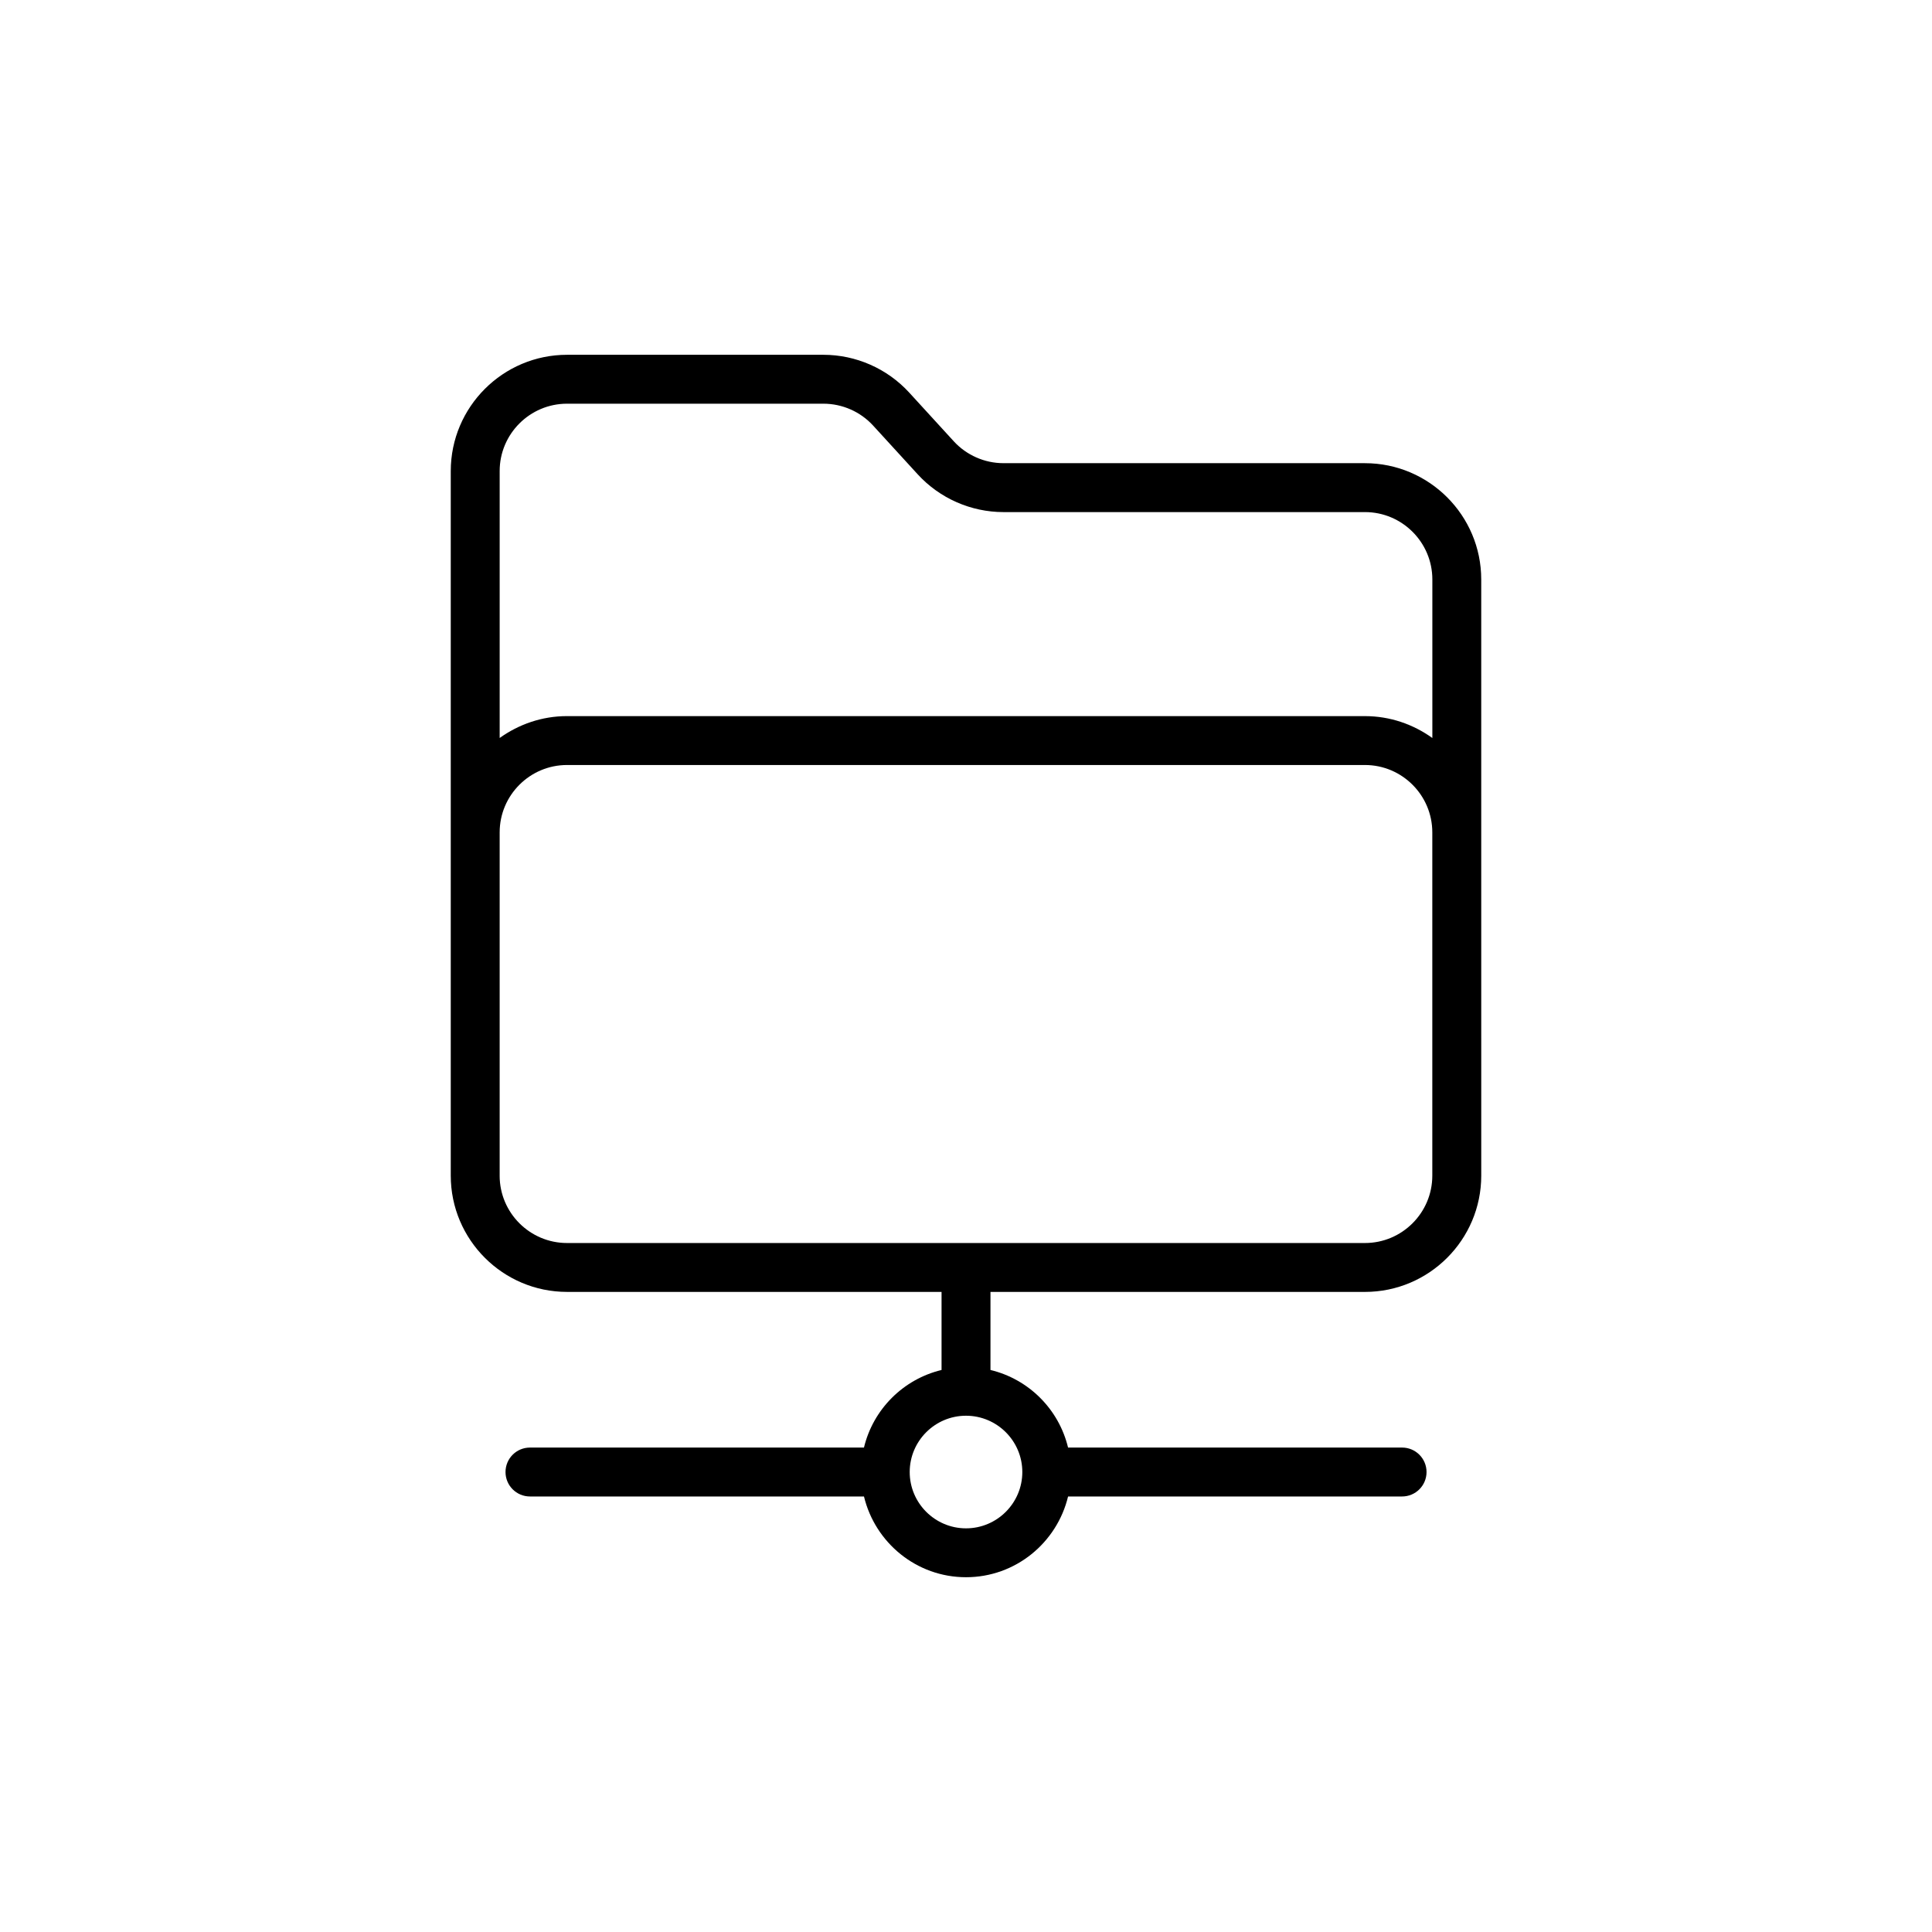 <?xml version="1.0" encoding="UTF-8"?>
<!-- Uploaded to: SVG Repo, www.svgrepo.com, Generator: SVG Repo Mixer Tools -->
<svg fill="#000000" width="800px" height="800px" version="1.1" viewBox="144 144 512 512" xmlns="http://www.w3.org/2000/svg">
 <path d="m505.73 486.37c16.988 0 30.816-13.824 30.816-30.812l-0.004-90.969v-67.027c0-16.988-13.824-30.812-30.816-30.812l-95.801-0.004c-5 0-9.801-2.121-13.176-5.809l-11.805-12.906c-5.828-6.359-14.109-10.008-22.734-10.008h-67.938c-16.988 0-30.816 13.824-30.816 30.812v186.72c0 16.988 13.824 30.812 30.816 30.812h99.25v20.691c-10.152 2.438-18.125 10.41-20.562 20.562h-88.512c-3.582 0-6.481 2.898-6.481 6.481 0 3.582 2.898 6.481 6.481 6.481h88.516c2.941 12.242 13.914 21.398 27.043 21.398s24.102-9.156 27.043-21.398h88.516c3.582 0 6.481-2.898 6.481-6.481 0-3.582-2.898-6.481-6.481-6.481h-88.52c-2.438-10.152-10.41-18.125-20.562-20.562v-20.691zm-90.805 47.734c0 8.227-6.695 14.922-14.922 14.922s-14.922-6.695-14.922-14.922c0-8.227 6.695-14.922 14.922-14.922s14.922 6.695 14.922 14.922zm-120.65-283.12h67.938c5 0 9.801 2.113 13.176 5.801l11.801 12.902c5.828 6.371 14.117 10.023 22.742 10.023h95.801c9.844 0 17.855 8.012 17.855 17.855v42.012c-5.051-3.617-11.188-5.797-17.855-5.797l-211.46-0.004c-6.668 0-12.809 2.184-17.855 5.797v-70.738c-0.004-9.84 8.008-17.852 17.855-17.852zm-17.859 204.57v-90.965c0-9.844 8.012-17.855 17.855-17.855h211.45c9.844 0 17.855 8.012 17.855 17.855v90.969c0 9.844-8.012 17.855-17.855 17.855h-211.45c-9.848 0-17.859-8.012-17.859-17.859z"/>
</svg>